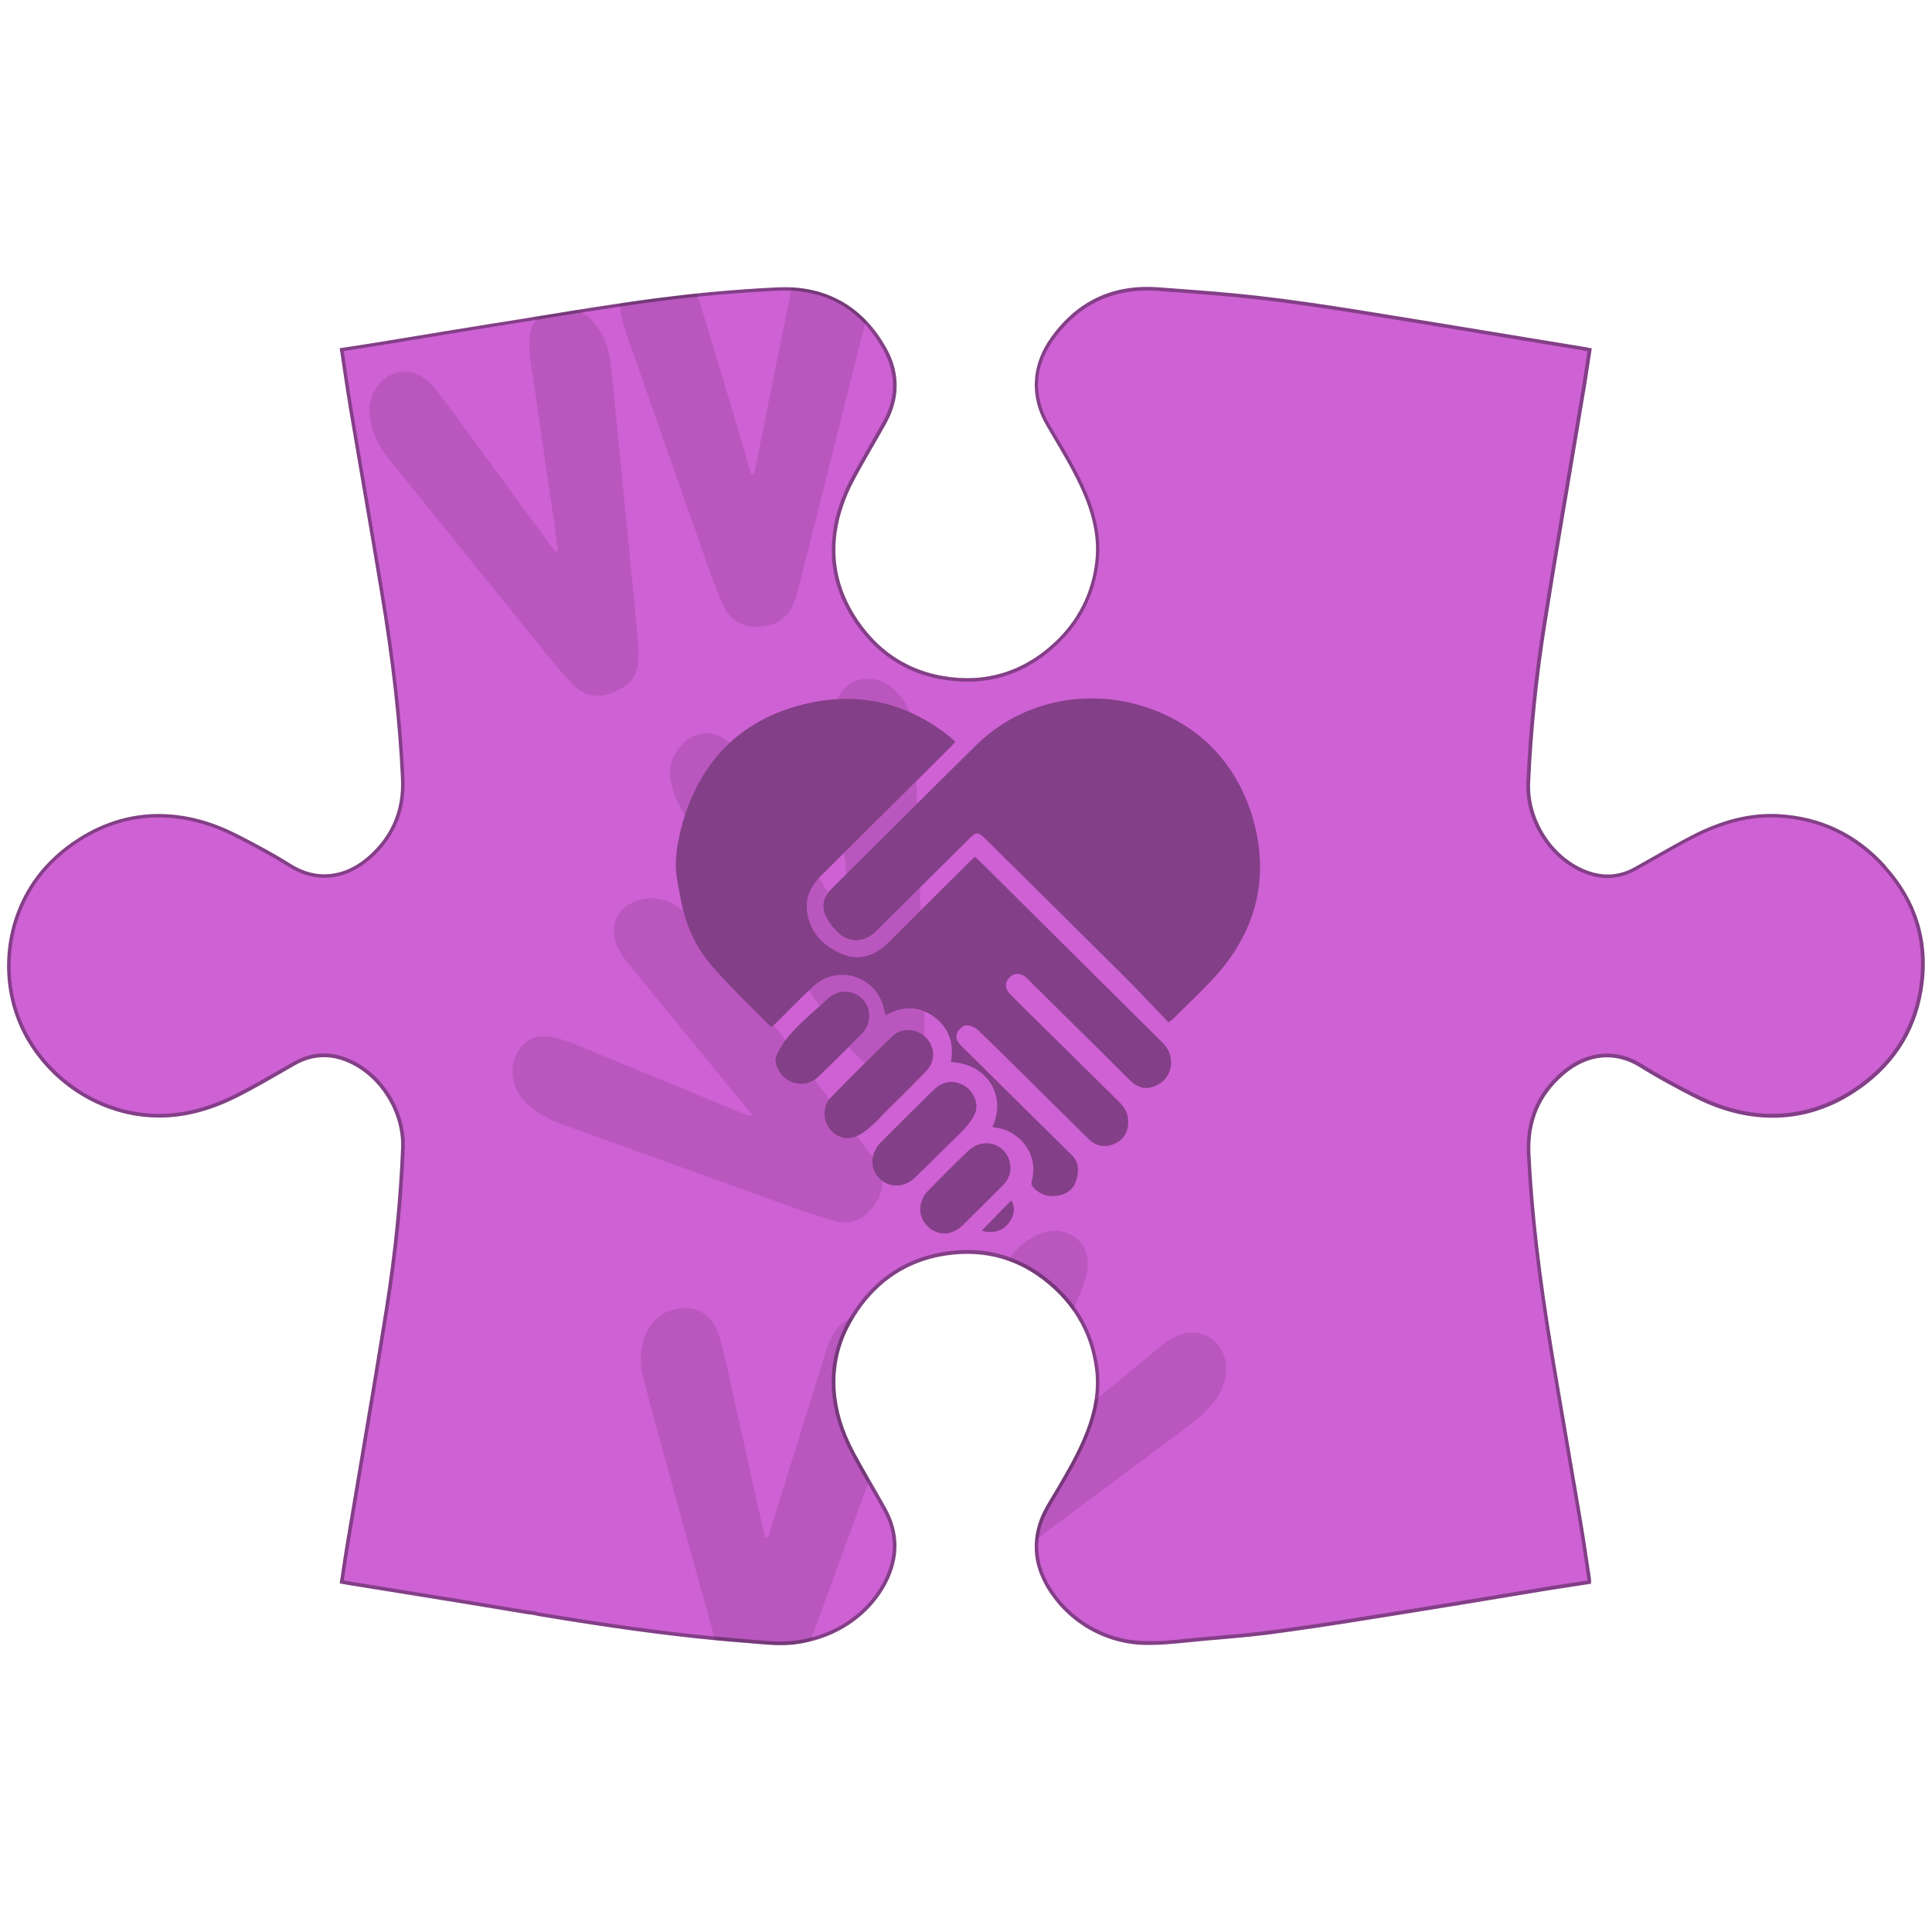 <?xml version="1.0" encoding="UTF-8"?><svg id="a" xmlns="http://www.w3.org/2000/svg" viewBox="0 0 300 300"><defs><style>.b{opacity:.1;}.c{fill:#833f87;}.d{fill:#ce61d4;}</style></defs><path class="d" d="M292.6,134.59c-4.37-4.84-9.89-7.53-16.43-7.89-4.74-.26-9.14,1.1-13.29,3.23-3.05,1.57-5.99,3.34-8.98,5-2.43,1.34-4.98,1.47-7.54,.51-5.45-2.03-9.28-8.01-9.03-13.88,.36-8.25,1.2-16.46,2.5-24.61,1.98-12.47,4.14-24.91,6.21-37.36,.29-1.75,.54-3.5,.81-5.28-.43-.08-.78-.15-1.13-.21-11.52-1.9-23.03-3.82-34.56-5.66-5.3-.85-10.6-1.64-15.93-2.25-5.12-.58-10.27-.93-15.41-1.31-.11-.01-.21-.02-.32-.02-5.44-.33-10.01,1.3-13.63,4.82h0c-.89,.88-1.73,1.86-2.5,2.96-2.45,3.46-3.15,7.33-1.6,11.38,.13,.33,.27,.65,.44,.98h0c.48,1,1.09,1.94,1.65,2.89,1.86,3.16,3.73,6.3,5.05,9.73,.29,.76,.55,1.53,.77,2.3,.68,2.38,.97,4.82,.68,7.32-.59,5.06-2.79,9.37-6.52,12.81-3.72,3.44-7.98,5.29-12.67,5.5-1.54,.07-3.13-.03-4.76-.31-1.84-.31-3.56-.84-5.14-1.58-.42-.19-.82-.4-1.22-.62-2.78-1.54-5.13-3.76-7.04-6.58-2.51-3.71-3.81-7.8-3.5-12.33,.04-.6,.11-1.19,.19-1.77,.01-.08,.02-.17,.04-.25h0c0-.06,.02-.1,.02-.14h0c.21-1.2,.51-2.36,.89-3.49,.47-1.39,1.07-2.73,1.76-4.04,1.6-3.03,3.41-5.95,5.05-8.95,2.01-3.67,2.02-7.49,.06-11.11-.91-1.68-1.95-3.13-3.13-4.37-1.83-1.93-3.97-3.32-6.41-4.17-1.13-.39-2.31-.67-3.56-.82-.49-.06-.99-.11-1.5-.13-.7-.03-1.43-.03-2.16,0-.05,0-.1,0-.15,0-3.79,.19-7.58,.47-11.37,.84-.31,.03-.62,.06-.92,.09-.38,.04-.77,.08-1.15,.12-.59,.07-1.18,.13-1.77,.2-1.04,.12-2.09,.25-3.13,.38-1.89,.25-3.78,.52-5.66,.79-.11,.02-.21,.03-.32,.04-.31,.05-.62,.09-.92,.14-1.78,.27-3.56,.54-5.34,.83h0c-.7,.11-1.39,.22-2.09,.33-1.2,.19-2.41,.39-3.62,.58-.28,.04-.57,.09-.85,.14-.65,.11-1.3,.21-1.95,.31-1.26,.21-2.52,.41-3.78,.61-.45,.07-.9,.14-1.36,.22-2.43,.39-4.87,.79-7.3,1.19-.45,.07-.89,.15-1.34,.22-3.13,.52-6.25,1.04-9.38,1.55-1.73,.28-3.46,.54-5.23,.81-.02,0-.04,0-.06,.01,.48,3.15,.91,6.24,1.43,9.31,1.58,9.4,3.23,18.79,4.79,28.19,1.6,9.65,2.82,19.33,3.26,29.11,.23,5.03-1.53,9.14-5.3,12.38-3.49,3-7.97,3.8-12.21,1.12-2.61-1.65-5.35-3.11-8.09-4.53-3.47-1.78-7.14-2.96-11.07-3.18-4.98-.27-9.55,1.09-13.7,3.78-2.41,1.56-4.57,3.5-6.29,5.8-5.36,7.19-6,17.21-1.51,24.98,3.96,6.85,11.35,11.58,19.28,11.97,4.74,.23,9.14-1.08,13.3-3.2,2.96-1.51,5.82-3.2,8.71-4.85,2.56-1.47,5.21-1.71,7.95-.69,5.36,2.01,9.2,7.94,8.97,13.76-.32,8.28-1.18,16.51-2.48,24.68-1.98,12.49-4.14,24.96-6.22,37.43-.29,1.74-.53,3.49-.8,5.26,.4,.08,.73,.14,1.05,.2,9.34,1.52,18.67,2.99,28,4.57,.57,0,1.2,.2,1.76,.29,9,1.5,17.99,2.83,27.06,3.7h0c1.63,.16,3.25,.29,4.89,.42,1.46,.11,2.92,.28,4.39,.34,.95,.04,1.9,.03,2.86-.07,.95-.11,1.9-.27,2.82-.51,1.02-.26,2.01-.59,2.97-1.01,3.66-1.59,6.78-4.35,8.6-7.92,1.89-3.69,1.99-7.48-.04-11.18-.07-.13-.14-.27-.22-.39-.75-1.36-1.54-2.71-2.31-4.06-.86-1.49-1.71-2.98-2.52-4.5-1.61-3.05-2.7-6.29-2.92-9.77-.1-1.58,0-3.11,.27-4.58h0c.39-2.15,1.16-4.18,2.26-6.11,.09-.16,.18-.31,.27-.46h0s.04-.07,.06-.11c.23-.38,.47-.75,.73-1.12,3.07-4.45,7.23-7.38,12.5-8.48h.01c.22-.05,.43-.09,.65-.13,.29-.05,.58-.1,.87-.13,3.03-.43,5.9-.24,8.59,.55,.36,.11,.71,.22,1.06,.35,1.34,.49,2.64,1.13,3.88,1.93,1.12,.7,2.19,1.55,3.22,2.5,1.09,1.02,2.06,2.11,2.88,3.27,.48,.67,.91,1.37,1.3,2.09,.75,1.39,1.33,2.88,1.74,4.44,.04,.16,.08,.32,.12,.49,.19,.8,.33,1.62,.43,2.46,.18,1.54,.14,3.05-.07,4.54h0c-.24,1.73-.73,3.41-1.36,5.08-1.22,3.18-2.92,6.11-4.64,9.03-.13,.23-.27,.46-.4,.69l-.22,.37c-.69,1.17-1.42,2.32-1.89,3.58-.38,.99-.62,1.97-.72,2.94-.34,2.95,.53,5.75,2.32,8.37,.34,.5,.71,.99,1.1,1.45,2.85,3.39,6.86,5.62,11.25,6.22,.52,.07,1.05,.12,1.58,.14h0c.06,0,.12,.01,.17,.01,.65,.02,1.3,.02,1.95,0,1.13-.03,2.25-.12,3.38-.22,1.54-.15,3.07-.33,4.59-.45,1.41-.12,2.83-.24,4.25-.37,.98-.09,1.95-.19,2.93-.29,1.02-.11,2.04-.23,3.06-.37,.92-.12,1.83-.24,2.75-.37,7.01-.98,14-2.16,21-3.26h0s.01,0,.02,0c6.11-.97,12.2-2.01,18.31-3.01,2.36-.38,4.73-.73,7.11-1.1,0-.15,.01-.25,0-.34-.45-2.98-.88-5.97-1.38-8.94-1.46-8.72-3-17.41-4.45-26.13-1.71-10.27-3.09-20.59-3.59-31.01-.25-5.09,1.45-9.26,5.25-12.56,3.46-3,7.95-3.86,12.19-1.19,2.64,1.66,5.39,3.13,8.17,4.55,3.47,1.79,7.14,2.97,11.07,3.18,4.98,.27,9.55-1.09,13.7-3.78,5.72-3.71,9.35-8.91,10.48-15.66,1.22-7.25-.72-13.72-5.64-19.18Z"/><path class="c" d="M131.87,204.75h0c-.04,.08-.08,.15-.13,.23-1.03,1.82-1.75,3.71-2.16,5.65h0c.06,.17,.12,.34,.18,.51,.39-2.14,1.16-4.18,2.26-6.1,.09-.16,.18-.31,.27-.46h0s.04-.07,.06-.11c.04-.24,.09-.48,.13-.73-.22,.33-.42,.67-.62,1Zm0,0h0c-.04,.08-.08,.15-.13,.23-1.03,1.82-1.75,3.71-2.16,5.65h0c.06,.17,.12,.34,.18,.51,.39-2.14,1.16-4.18,2.26-6.1,.09-.16,.18-.31,.27-.46h0s.04-.07,.06-.11c.04-.24,.09-.48,.13-.73-.22,.33-.42,.67-.62,1Zm0,0h0c-.04,.08-.08,.15-.13,.23-1.03,1.82-1.75,3.71-2.16,5.65h0c.06,.17,.12,.34,.18,.51,.39-2.14,1.16-4.18,2.26-6.1,.09-.16,.18-.31,.27-.46h0s.04-.07,.06-.11c.04-.24,.09-.48,.13-.73-.22,.33-.42,.67-.62,1Zm-2.21-123.79c-.07,.34-.14,.68-.19,1.02-.01,.07-.02,.14-.03,.21,.04-.01,.09-.02,.13-.03,.05-.02,.11-.03,.16-.04h0c0-.06,.02-.1,.02-.14h0c-.03-.34-.06-.68-.09-1.01Zm0,0c-.07,.34-.14,.68-.19,1.02-.01,.07-.02,.14-.03,.21,.04-.01,.09-.02,.13-.03,.05-.02,.11-.03,.16-.04h0c0-.06,.02-.1,.02-.14h0c-.03-.34-.06-.68-.09-1.01Zm0,0c-.07,.34-.14,.68-.19,1.02-.01,.07-.02,.14-.03,.21,.04-.01,.09-.02,.13-.03,.05-.02,.11-.03,.16-.04h0c0-.06,.02-.1,.02-.14h0c-.03-.34-.06-.68-.09-1.01Zm0,0c-.07,.34-.14,.68-.19,1.02-.01,.07-.02,.14-.03,.21,.04-.01,.09-.02,.13-.03,.05-.02,.11-.03,.16-.04h0c0-.06,.02-.1,.02-.14h0c-.03-.34-.06-.68-.09-1.01Zm0,0c-.07,.34-.14,.68-.19,1.02-.01,.07-.02,.14-.03,.21,.04-.01,.09-.02,.13-.03,.05-.02,.11-.03,.16-.04h0c0-.06,.02-.1,.02-.14h0c-.03-.34-.06-.68-.09-1.01Zm47.8,173.87c-.1,0-.21,0-.31-.02-.53-.03-1.07-.08-1.59-.16,.04,.1,.09,.2,.14,.3,.52,.07,1.05,.12,1.58,.14h0c.06,0,.12,.01,.17,.01,.65,.02,1.3,.02,1.95,0,.01-.09,.02-.18,.02-.27-.66,.02-1.31,.02-1.97,0Zm-20.54-59.56c-.38-.14-.76-.27-1.14-.38h0c-2.7-.79-5.56-.98-8.59-.57-.33,.04-.65,.09-.99,.16-.45,.08-.9,.17-1.34,.28,.24,.04,.48,.08,.72,.13h.01c.22-.05,.43-.09,.65-.13,.29-.05,.58-.1,.87-.13,3.03-.43,5.9-.24,8.59,.55,.36,.11,.71,.22,1.06,.35,1.34,.49,2.64,1.13,3.88,1.93,.21,.02,.41,.04,.62,.07-1.39-.94-2.84-1.7-4.35-2.24Zm20.54,59.56c-.1,0-.21,0-.31-.02-.53-.03-1.07-.08-1.59-.16,.04,.1,.09,.2,.14,.3,.52,.07,1.05,.12,1.58,.14h0c.06,0,.12,.01,.17,.01,.65,.02,1.3,.02,1.95,0,.01-.09,.02-.18,.02-.27-.66,.02-1.31,.02-1.97,0Zm-20.54-59.56c-.38-.14-.76-.27-1.14-.38h0c-2.7-.79-5.56-.98-8.59-.57-.33,.04-.65,.09-.99,.16-.45,.08-.9,.17-1.34,.28,.24,.04,.48,.08,.72,.13h.01c.22-.05,.43-.09,.65-.13,.29-.05,.58-.1,.87-.13,3.03-.43,5.9-.24,8.59,.55,.36,.11,.71,.22,1.06,.35,1.34,.49,2.64,1.13,3.88,1.93,.21,.02,.41,.04,.62,.07-1.39-.94-2.84-1.7-4.35-2.24Zm135.89-60.87c-4.45-4.93-10.05-7.62-16.62-7.98-4.3-.24-8.69,.83-13.44,3.27-1.97,1.01-3.92,2.13-5.81,3.21-1.06,.6-2.11,1.2-3.18,1.79-2.3,1.28-4.77,1.44-7.31,.49-5.29-1.97-9.09-7.82-8.85-13.6,.35-8.09,1.19-16.35,2.5-24.58,1.34-8.48,2.8-17.08,4.21-25.41,.67-3.98,1.34-7.97,2.01-11.95,.19-1.19,.37-2.38,.55-3.58,.08-.57,.17-1.13,.26-1.7l.04-.27-.67-.13c-.26-.05-.5-.09-.73-.13-3.25-.53-6.49-1.07-9.73-1.6-8.14-1.34-16.55-2.73-24.84-4.06-4.38-.7-10.16-1.59-15.93-2.24-4.5-.52-9.09-.85-13.54-1.18l-1.89-.14c-.11,0-.21-.02-.31-.02-5.38-.33-9.9,1.21-13.54,4.6-1.02,.95-1.97,2.04-2.85,3.28-2.58,3.65-3.15,7.68-1.63,11.64,.17,.44,.37,.87,.6,1.3,.33,.64,.71,1.27,1.08,1.89,.14,.24,.29,.48,.43,.73l.18,.31c1.76,2.99,3.58,6.08,4.85,9.38,.36,.93,.65,1.83,.88,2.71,.63,2.37,.8,4.61,.55,6.77-.58,4.99-2.75,9.24-6.44,12.65-3.67,3.39-7.86,5.2-12.48,5.43-1.53,.07-3.1-.03-4.72-.31-1.88-.32-3.62-.87-5.24-1.64-.33-.16-.64-.32-.96-.49-2.74-1.5-5.09-3.68-7.02-6.53-2.57-3.79-3.74-7.89-3.46-12.15,.03-.47,.08-.93,.14-1.4h0c.19-1.43,.53-2.85,1.03-4.28,.44-1.29,1.01-2.59,1.71-3.91,.9-1.7,1.88-3.4,2.82-5.04,.74-1.28,1.5-2.6,2.22-3.91,2.05-3.74,2.07-7.67,.07-11.37-.95-1.74-2.05-3.26-3.3-4.54-1.8-1.85-3.89-3.21-6.26-4.06-1.13-.41-2.32-.7-3.57-.87-.54-.07-1.09-.13-1.66-.16-.73-.04-1.47-.04-2.23,0-.03,0-.07,0-.1,0-3.82,.19-7.63,.47-11.38,.84-.34,.03-.69,.07-1.03,.11-.39,.04-.79,.08-1.18,.12-.54,.06-1.08,.12-1.62,.19-1.07,.12-2.14,.25-3.2,.39-1.86,.24-3.73,.5-5.6,.78-.12,.02-.24,.03-.37,.06-.34,.04-.69,.09-1.03,.15-1.91,.28-3.81,.58-5.7,.88h0c-.55,.09-1.1,.18-1.66,.27-1.19,.19-2.36,.38-3.53,.57-.18,.03-.35,.05-.52,.08-.09,.01-.17,.02-.26,.04-.72,.12-1.44,.23-2.16,.36-1.23,.2-2.46,.4-3.7,.59-.46,.07-.92,.14-1.39,.22-2.45,.39-4.93,.79-7.36,1.19-.48,.08-.95,.16-1.43,.24-.75,.13-1.5,.25-2.24,.37-2.32,.38-4.64,.77-6.96,1.14-1.19,.19-2.38,.38-3.58,.56l-1.85,.28-.13,.02,.04,.28c.16,.99,.3,1.99,.45,2.97,.31,2.08,.63,4.23,.98,6.34,.68,4.01,1.36,8.02,2.05,12.03,.9,5.3,1.84,10.78,2.73,16.17,1.83,11.01,2.86,20.24,3.26,29.07,.23,4.9-1.53,8.99-5.21,12.15-3.67,3.15-8,3.54-11.88,1.09-2.73-1.72-5.64-3.26-8.12-4.53-3.81-1.96-7.46-3.01-11.18-3.21-4.89-.26-9.56,1.03-13.87,3.83-2.55,1.65-4.69,3.63-6.36,5.86-5.44,7.29-6.05,17.45-1.53,25.29,4.09,7.08,11.57,11.72,19.51,12.1,4.38,.22,8.78-.84,13.44-3.22,2.55-1.3,5.06-2.76,7.5-4.16l1.21-.7c2.49-1.43,5.09-1.66,7.72-.67,5.24,1.96,9.01,7.76,8.79,13.49-.31,7.91-1.14,16.2-2.47,24.65-1.35,8.49-2.8,17.1-4.21,25.44-.67,3.99-1.35,7.99-2.01,11.99-.2,1.19-.37,2.39-.55,3.59-.08,.56-.17,1.12-.25,1.68l-.04,.27,.65,.12c.24,.04,.45,.09,.67,.12,2.92,.48,5.84,.95,8.76,1.41,6.31,1.02,12.83,2.07,19.28,3.16,.36,0,.75,.09,1.13,.17,.2,.04,.4,.09,.59,.12,10.65,1.78,19.25,2.96,27.19,3.72,1.62,.16,3.21,.29,4.79,.41,.5,.04,1,.08,1.5,.13,.95,.08,1.93,.17,2.9,.21,.34,.01,.68,.02,.99,.02,.68,0,1.31-.03,1.9-.09,.91-.1,1.8-.26,2.68-.48,1.1-.26,2.16-.62,3.2-1.07,3.83-1.67,6.94-4.53,8.74-8.04,1.99-3.9,1.97-7.75-.04-11.44-.1-.18-.2-.36-.3-.54-.64-1.15-1.3-2.3-1.95-3.42-.13-.23-.27-.46-.4-.69-.81-1.4-1.63-2.85-2.4-4.29-1.74-3.31-2.68-6.46-2.88-9.66-.08-1.36-.02-2.71,.19-4.03h0c.34-2.21,1.09-4.34,2.25-6.39,.03-.06,.07-.13,.11-.19,.12-.22,.25-.44,.39-.65,.19-.31,.39-.63,.6-.94,3.23-4.68,7.6-7.54,12.99-8.49,.02,0,.03,0,.06-.01h0c.23-.04,.47-.08,.69-.11,3.03-.44,5.91-.26,8.6,.54,.33,.09,.65,.21,.97,.32,1.15,.4,2.26,.94,3.35,1.58,1.29,.77,2.53,1.71,3.72,2.81,1.13,1.04,2.11,2.17,2.95,3.37,.47,.67,.88,1.35,1.26,2.06,.69,1.3,1.23,2.68,1.61,4.13,.07,.24,.13,.49,.18,.74,.17,.74,.3,1.5,.39,2.27,.18,1.55,.14,3.13-.12,4.77h0c-.24,1.51-.68,3.08-1.3,4.71-1.2,3.12-2.89,6.05-4.55,8.88-.07,.12-.14,.25-.22,.37l-.26,.43c-.11,.18-.21,.35-.32,.53l-.1,.17c-.63,1.05-1.28,2.14-1.71,3.29-.42,1.09-.67,2.19-.77,3.27-.25,2.8,.55,5.58,2.4,8.29,.38,.55,.78,1.08,1.21,1.58,2.93,3.42,7.06,5.66,11.51,6.24,.52,.07,1.04,.11,1.56,.13h.04c.64,.02,1.29,.02,1.94,0,1.13-.03,2.26-.12,3.38-.22,.62-.06,1.23-.12,1.83-.18,.94-.09,1.88-.19,2.81-.27,1.36-.11,2.77-.23,4.19-.37,.97-.08,1.94-.18,2.92-.28,1.04-.11,2.09-.23,3.14-.37,.89-.12,1.78-.24,2.67-.37,5.35-.74,10.73-1.61,15.97-2.45,1.6-.26,3.2-.52,4.79-.77,.11-.02,.23-.04,.34-.06,3.75-.59,7.56-1.23,11.23-1.84,2.36-.39,4.72-.79,7.08-1.17,1.62-.27,3.25-.51,4.88-.76l2.46-.38v-.37c0-.1,0-.18,0-.26-.14-.9-.27-1.8-.4-2.7-.31-2.05-.62-4.17-.97-6.24-.64-3.78-1.29-7.57-1.94-11.35-.83-4.84-1.69-9.85-2.51-14.78-2.01-12.09-3.15-21.93-3.59-30.98-.24-5.08,1.44-9.11,5.16-12.33,3.67-3.18,8-3.61,11.87-1.16,2.77,1.74,5.69,3.29,8.18,4.57,3.81,1.96,7.46,3.01,11.18,3.21,4.88,.26,9.55-1.03,13.87-3.83,5.91-3.84,9.48-9.16,10.61-15.84,1.23-7.32-.69-13.86-5.71-19.42Zm-18.74,38.53c-3.63-.19-7.22-1.23-10.95-3.15-2.49-1.28-5.39-2.81-8.14-4.55-4.03-2.54-8.72-2.09-12.53,1.22-3.86,3.34-5.61,7.52-5.35,12.78,.44,9.07,1.58,18.94,3.6,31.05,.43,2.56,.87,5.15,1.3,7.72h0c.22,1.28,.44,2.55,.65,3.82,.18,1.09,.37,2.17,.55,3.25,.65,3.78,1.3,7.57,1.94,11.35,.35,2.07,.67,4.18,.97,6.23,.13,.9,.27,1.8,.4,2.7,0,.02,0,.04,0,.07l-2,.31c-1.63,.25-3.26,.49-4.88,.76-2.36,.38-4.72,.78-7.08,1.17-3.58,.59-7.27,1.21-10.92,1.79-.11,.02-.21,.03-.31,.05-1.71,.27-3.42,.55-5.13,.83-5.18,.83-10.51,1.69-15.8,2.43-.94,.13-1.88,.26-2.82,.38-1,.13-2,.25-3,.36-.98,.11-1.96,.21-2.92,.29-1.46,.14-2.91,.26-4.31,.38-.94,.07-1.88,.17-2.82,.27-.57,.06-1.15,.12-1.73,.17-1.12,.11-2.25,.2-3.38,.23-.66,.02-1.31,.02-1.97,0-.1,0-.21,0-.31-.02-.53-.03-1.07-.08-1.59-.16-4.27-.64-8.21-2.86-10.99-6.21-.35-.42-.68-.86-.99-1.31-1.88-2.75-2.63-5.58-2.24-8.43,.11-.87,.34-1.74,.67-2.62,.42-1.11,1.05-2.17,1.67-3.2,.09-.16,.19-.32,.29-.48,.04-.08,.08-.15,.13-.23l.26-.43s.06-.09,.08-.14c1.72-2.92,3.49-5.95,4.73-9.19,.73-1.89,1.2-3.69,1.42-5.43h0c.19-1.48,.2-2.91,.03-4.32-.11-.9-.27-1.79-.48-2.65-.02-.08-.04-.16-.06-.23-.42-1.68-1.04-3.26-1.86-4.75-.4-.73-.85-1.44-1.34-2.13-.82-1.13-1.76-2.19-2.82-3.17-.9-.83-1.84-1.58-2.8-2.22-1.39-.94-2.84-1.7-4.35-2.24-.38-.14-.76-.27-1.14-.38h0c-2.7-.79-5.56-.98-8.59-.57-.33,.04-.65,.09-.99,.16-.45,.08-.9,.17-1.34,.28,0,0-.01,0-.01,0-4.93,1.19-8.95,4.03-11.99,8.45-.13,.18-.25,.37-.37,.55-.22,.33-.42,.67-.62,1h0c-.04,.08-.08,.15-.13,.23-1.03,1.82-1.75,3.71-2.16,5.65h0c-.35,1.67-.47,3.38-.37,5.11,.21,3.28,1.17,6.51,2.95,9.89,.84,1.59,1.75,3.17,2.64,4.71h0c.06,.11,.12,.19,.17,.29,.69,1.2,1.41,2.44,2.09,3.67,.06,.09,.11,.18,.16,.28,1.92,3.52,1.94,7.2,.03,10.92-1.74,3.41-4.74,6.17-8.46,7.79-.89,.39-1.8,.7-2.75,.95-.97,.26-1.96,.44-2.97,.54-.84,.09-1.76,.12-2.81,.07-.95-.04-1.93-.13-2.87-.21-.5-.04-1-.09-1.51-.13-1.64-.13-3.3-.27-4.99-.43-7.86-.75-16.4-1.92-26.93-3.68-.18-.03-.37-.07-.56-.12-.42-.09-.82-.17-1.2-.18-6.41-1.08-12.94-2.13-19.24-3.15-2.92-.47-5.84-.94-8.76-1.42-.21-.03-.42-.07-.65-.12l-.13-.03c.07-.47,.14-.94,.21-1.41,.18-1.2,.35-2.4,.55-3.59,.67-3.99,1.34-7.99,2.01-11.99,1.41-8.33,2.86-16.95,4.21-25.45,1.34-8.47,2.17-16.78,2.48-24.71,.23-5.96-3.71-11.99-9.15-14.03-2.8-1.05-5.55-.81-8.19,.7l-1.22,.7c-2.43,1.4-4.94,2.85-7.48,4.15-4.58,2.34-8.88,3.37-13.16,3.17-7.76-.38-15.06-4.9-19.06-11.83-4.42-7.64-3.82-17.56,1.49-24.68,1.63-2.19,3.72-4.12,6.22-5.74,4.22-2.73,8.77-3.99,13.54-3.73,3.63,.2,7.22,1.23,10.95,3.15,2.47,1.27,5.36,2.8,8.07,4.51,4.11,2.59,8.67,2.17,12.54-1.14,3.82-3.27,5.64-7.51,5.4-12.6-.4-8.85-1.44-18.11-3.27-29.14-.89-5.39-1.83-10.87-2.73-16.17-.69-4.01-1.38-8.02-2.05-12.03-.36-2.1-.68-4.25-.98-6.33-.14-.9-.27-1.79-.4-2.7h0l1.43-.23c1.2-.18,2.4-.37,3.59-.56,2.32-.38,4.64-.76,6.96-1.14,.87-.14,1.74-.29,2.61-.43,.42-.07,.83-.14,1.25-.21,2.4-.4,4.82-.79,7.23-1.18,.44-.07,.89-.14,1.33-.21,1.29-.21,2.57-.41,3.86-.62,.52-.08,1.03-.17,1.55-.25,.15-.02,.31-.05,.45-.07,.22-.03,.43-.07,.64-.11,1.23-.2,2.46-.39,3.69-.6,.81-.13,1.63-.26,2.44-.38,1.68-.27,3.37-.53,5.06-.78,.27-.04,.54-.08,.81-.12,.09-.02,.17-.03,.26-.04,1.92-.28,3.83-.55,5.74-.8,1.01-.13,2.03-.26,3.06-.38,.64-.07,1.28-.14,1.92-.21,.37-.04,.75-.08,1.12-.12,.27-.03,.54-.06,.81-.08,3.74-.37,7.54-.65,11.36-.84,.07,0,.13,0,.2-.01,.72-.04,1.41-.04,2.09,0,.46,.02,.91,.05,1.35,.11,1.26,.14,2.45,.4,3.58,.78,2.49,.84,4.67,2.27,6.52,4.26,1.1,1.19,2.09,2.6,2.96,4.2,1.91,3.53,1.89,7.28-.06,10.85-.72,1.31-1.48,2.62-2.21,3.9-.95,1.64-1.94,3.35-2.84,5.05-.75,1.42-1.35,2.81-1.81,4.2-.28,.82-.5,1.61-.68,2.44v.02c-.07,.34-.14,.68-.19,1.02-.01,.07-.02,.14-.03,.21h0c-.11,.65-.17,1.29-.22,1.94-.29,4.4,.9,8.6,3.55,12.5,1.95,2.87,4.3,5.07,7.04,6.61h0c.49,.28,.99,.53,1.5,.76,1.57,.71,3.25,1.22,5.04,1.52,1.64,.28,3.24,.38,4.79,.32,4.77-.21,9.08-2.08,12.86-5.58,3.79-3.49,6.01-7.87,6.61-12.99,.29-2.5,.03-5.08-.8-7.84h0c-.19-.63-.41-1.26-.65-1.9-1.28-3.35-3.11-6.46-4.89-9.46l-.18-.31c-.14-.24-.29-.49-.44-.73-.48-.79-.96-1.6-1.35-2.44-.1-.22-.19-.43-.28-.65-1.47-3.83-.94-7.58,1.56-11.12,.68-.95,1.4-1.82,2.16-2.6,3.62-3.69,8.23-5.39,13.73-5.06,.11,0,.22,.01,.32,.02l1.89,.14c4.43,.33,9.02,.66,13.51,1.17,5.76,.65,11.53,1.54,15.92,2.24,8.28,1.33,16.69,2.71,24.83,4.06,3.25,.53,6.49,1.07,9.73,1.6,.23,.04,.47,.08,.72,.13l.14,.02c-.08,.48-.14,.96-.22,1.44-.18,1.2-.36,2.39-.55,3.57-.67,3.99-1.34,7.97-2.01,11.95-1.4,8.32-2.86,16.93-4.21,25.41-1.31,8.25-2.15,16.54-2.5,24.64-.26,6.01,3.71,12.09,9.21,14.15,2.7,1.01,5.31,.83,7.77-.53,1.07-.59,2.12-1.19,3.18-1.8,1.89-1.08,3.84-2.19,5.8-3.2,4.65-2.39,8.95-3.44,13.15-3.21,6.42,.36,11.88,2.98,16.24,7.8,4.9,5.43,6.78,11.81,5.58,18.96-1.09,6.51-4.58,11.72-10.36,15.47-4.22,2.73-8.77,3.99-13.54,3.74Zm-96.61,81.89c-.1,0-.21,0-.31-.02-.53-.03-1.07-.08-1.59-.16,.04,.1,.09,.2,.14,.3,.52,.07,1.05,.12,1.58,.14h0c.06,0,.12,.01,.17,.01,.65,.02,1.3,.02,1.95,0,.01-.09,.02-.18,.02-.27-.66,.02-1.31,.02-1.97,0Zm-20.54-59.56c-.38-.14-.76-.27-1.14-.38h0c-2.7-.79-5.56-.98-8.59-.57-.33,.04-.65,.09-.99,.16-.45,.08-.9,.17-1.34,.28,.24,.04,.48,.08,.72,.13h.01c.22-.05,.43-.09,.65-.13,.29-.05,.58-.1,.87-.13,3.03-.43,5.9-.24,8.59,.55,.36,.11,.71,.22,1.06,.35,1.34,.49,2.64,1.13,3.88,1.93,.21,.02,.41,.04,.62,.07-1.39-.94-2.84-1.7-4.35-2.24Zm20.54,59.56c-.1,0-.21,0-.31-.02-.53-.03-1.07-.08-1.59-.16,.04,.1,.09,.2,.14,.3,.52,.07,1.05,.12,1.58,.14h0c.06,0,.12,.01,.17,.01,.65,.02,1.3,.02,1.95,0,.01-.09,.02-.18,.02-.27-.66,.02-1.31,.02-1.97,0Zm-47.8-173.87c-.07,.34-.14,.68-.19,1.02-.01,.07-.02,.14-.03,.21,.04-.01,.09-.02,.13-.03,.05-.02,.11-.03,.16-.04h0c0-.06,.02-.1,.02-.14h0c-.03-.34-.06-.68-.09-1.01Zm0,0c-.07,.34-.14,.68-.19,1.02-.01,.07-.02,.14-.03,.21,.04-.01,.09-.02,.13-.03,.05-.02,.11-.03,.16-.04h0c0-.06,.02-.1,.02-.14h0c-.03-.34-.06-.68-.09-1.01Zm0,0c-.07,.34-.14,.68-.19,1.02-.01,.07-.02,.14-.03,.21,.04-.01,.09-.02,.13-.03,.05-.02,.11-.03,.16-.04h0c0-.06,.02-.1,.02-.14h0c-.03-.34-.06-.68-.09-1.01Zm0,0c-.07,.34-.14,.68-.19,1.02-.01,.07-.02,.14-.03,.21,.04-.01,.09-.02,.13-.03,.05-.02,.11-.03,.16-.04h0c0-.06,.02-.1,.02-.14h0c-.03-.34-.06-.68-.09-1.01Zm0,0c-.07,.34-.14,.68-.19,1.02-.01,.07-.02,.14-.03,.21,.04-.01,.09-.02,.13-.03,.05-.02,.11-.03,.16-.04h0c0-.06,.02-.1,.02-.14h0c-.03-.34-.06-.68-.09-1.01Zm2.21,123.79h0c-.04,.08-.08,.15-.13,.23-1.03,1.82-1.75,3.71-2.16,5.65h0c.06,.17,.12,.34,.18,.51,.39-2.14,1.16-4.18,2.26-6.1,.09-.16,.18-.31,.27-.46h0s.04-.07,.06-.11c.04-.24,.09-.48,.13-.73-.22,.33-.42,.67-.62,1Zm0,0h0c-.04,.08-.08,.15-.13,.23-1.03,1.82-1.75,3.71-2.16,5.65h0c.06,.17,.12,.34,.18,.51,.39-2.14,1.16-4.18,2.26-6.1,.09-.16,.18-.31,.27-.46h0s.04-.07,.06-.11c.04-.24,.09-.48,.13-.73-.22,.33-.42,.67-.62,1Zm0,0h0c-.04,.08-.08,.15-.13,.23-1.03,1.82-1.75,3.71-2.16,5.65h0c.06,.17,.12,.34,.18,.51,.39-2.14,1.16-4.18,2.26-6.1,.09-.16,.18-.31,.27-.46h0s.04-.07,.06-.11c.04-.24,.09-.48,.13-.73-.22,.33-.42,.67-.62,1Z"/><g class="b"><path d="M135.05,229.67c-.04,.11-.08,.23-.12,.34-.04,.11-.08,.23-.13,.34h0c-2.91,7.98-5.82,15.95-8.76,23.91-.03,.11-.07,.21-.11,.31s-.08,.21-.12,.31c-.88,.22-1.77,.38-2.68,.48-.59,.06-1.22,.09-1.9,.09-.32,0-.65-.01-.99-.02-.97-.04-1.95-.13-2.9-.21-.5-.04-1-.09-1.5-.13-1.58-.12-3.17-.26-4.79-.41-.03-.09-.06-.19-.08-.29h0c-.03-.09-.05-.19-.08-.29-2.06-7.35-4.08-14.71-6.11-22.06-1.6-5.83-3.22-11.66-4.75-17.5-.66-2.5-.83-5.05,.29-7.51,.79-1.72,2.05-2.99,3.89-3.57,3.47-1.08,6.34,.37,7.43,3.88,.65,2.11,1.12,4.29,1.6,6.46,1.76,7.87,3.49,15.74,5.24,23.62,.1,.45,.27,.88,.4,1.33,.13-.02,.26-.05,.39-.07,1.35-4.35,2.71-8.69,4.06-13.04,1.65-5.31,3.3-10.64,4.97-15.95,.2-.64,.45-1.26,.74-1.86,.67-1.39,1.59-2.47,2.82-3.05h0c.13-.07,.28-.13,.42-.18h0c.13-.06,.27-.1,.41-.13-.14,.22-.27,.44-.39,.65-.04,.06-.08,.13-.11,.19-1.15,2.05-1.9,4.18-2.25,6.39h0c-.21,1.33-.27,2.67-.19,4.04,.2,3.2,1.14,6.36,2.88,9.66,.77,1.44,1.59,2.88,2.4,4.29Z"/><path d="M163.68,200.15c-1.19-1.1-2.43-2.04-3.72-2.81-1.08-.64-2.19-1.18-3.35-1.58l.15-.25c.04-.08,.09-.16,.15-.24,.53-.83,1.18-1.57,1.98-2.19,1.04-.79,2.27-1.51,3.52-1.79,4.12-.92,7.22,2.19,6.37,6.31-.27,1.3-.78,2.57-1.29,3.8-.21,.5-.42,1-.62,1.51-.04,.11-.08,.21-.13,.31-.04,.11-.08,.21-.13,.31-.84-1.2-1.82-2.33-2.95-3.37Z"/><path d="M190.37,212.61c-.04,2.42-1.1,4.42-2.74,6.09-1.12,1.15-2.38,2.19-3.67,3.15-7.53,5.63-15.07,11.25-22.62,16.85-.1,.08-.21,.16-.31,.23-.1,.08-.21,.16-.31,.23,.1-1.09,.36-2.18,.77-3.27,.44-1.15,1.09-2.24,1.71-3.29l.1-.17c.11-.18,.21-.35,.32-.53l.26-.43c.07-.12,.14-.25,.22-.37,1.66-2.83,3.36-5.76,4.55-8.88,.63-1.63,1.06-3.2,1.3-4.7h0c.11-.09,.21-.18,.32-.27h0c.11-.09,.21-.18,.32-.26h0c3.21-2.65,6.43-5.3,9.65-7.94,.72-.59,1.51-1.14,2.36-1.54,3.86-1.84,7.85,.81,7.77,5.1Z"/><path d="M134.46,49.7c-.02,.08-.03,.16-.06,.24l-.02,.07c-.03,.1-.05,.2-.08,.3-2.86,11.33-5.69,22.68-8.53,34.01-.59,2.35-1.18,4.69-1.78,7.03-.18,.71-.38,1.43-.64,2.11-.91,2.37-2.65,3.68-5.18,3.85-2.59,.18-4.68-.7-5.78-3.16-.94-2.07-1.75-4.22-2.51-6.37-4.03-11.41-8.04-22.82-12.01-34.24-.68-1.93-1.41-3.85-1.58-5.9-.01-.09-.02-.19-.02-.28-.01-.09-.01-.18-.02-.27,.12-.02,.24-.04,.37-.06,1.87-.28,3.74-.54,5.6-.78,1.06-.14,2.12-.27,3.2-.39,.54-.07,1.08-.13,1.62-.19,.39-.04,.78-.08,1.18-.12,.03,.09,.06,.18,.09,.27,.03,.09,.06,.18,.09,.28,.26,.84,.51,1.69,.77,2.52,2.13,6.94,4.19,13.9,6.27,20.85,.4,1.35,.78,2.7,1.17,4.06,.16,.01,.31,.02,.46,.03,.18-.83,.37-1.66,.54-2.49,1.74-8.64,3.45-17.29,5.24-25.92,.02-.09,.04-.18,.06-.27,.02-.09,.04-.18,.06-.27,.57,.03,1.12,.08,1.66,.16,1.25,.17,2.44,.46,3.57,.87,2.37,.85,4.47,2.21,6.26,4.06Z"/><path d="M116.74,173.02c-2.34-2.85-4.69-5.69-7.03-8.54-4.17-5.09-8.35-10.18-12.5-15.29-.54-.67-1.01-1.44-1.37-2.22-1.49-3.23,.2-6.47,3.68-7.29,2.11-.49,4.06-.05,5.76,1.12,1.25,.86,2.48,1.9,3.39,3.1,8.79,11.63,17.51,23.32,26.25,35,.44,.59,.84,1.21,1.19,1.86,1.14,2.13,1.2,4.25-.24,6.27-1.54,2.17-3.58,3.3-6.26,2.56-2.13-.58-4.23-1.29-6.31-2.03-11.93-4.29-23.86-8.61-35.79-12.89-2.05-.74-3.95-1.69-5.57-3.16-2.61-2.38-3.1-5.89-1.33-8.53,1.06-1.59,2.55-2.22,4.3-2.03,1.38,.15,2.77,.53,4.06,1.06,8.63,3.53,17.24,7.12,25.86,10.68,.55,.23,1.11,.41,1.67,.61l.24-.29Z"/><path d="M132.02,143.09c-.45-5.29-.91-10.58-1.35-15.87-.41-4.96-.81-9.91-1.17-14.87-.06-.8-.02-1.62,.11-2.4,.73-4.2,5.18-5.91,8.62-3.37,2.15,1.58,3.24,3.8,3.53,6.34,.32,2.87,.41,5.76,.52,8.65,.27,6.98,.49,13.97,.73,20.96,.18,5.31,.37,10.61,.55,15.92,.02,.47,0,.94-.03,1.41-.19,4.08-2.58,5.96-6.57,6.06-.92,.02-2.01-.41-2.76-.97-1.06-.79-1.99-1.82-2.76-2.9-8.28-11.6-16.54-23.22-24.73-34.88-.99-1.4-1.76-3.04-2.27-4.68-.72-2.34-.54-4.69,1.22-6.63,2.52-2.79,6.08-2.67,8.47,.43,1.55,2.02,2.88,4.22,4.26,6.37,4.26,6.62,8.49,13.25,12.74,19.87,.17,.26,.38,.49,.57,.73l.32-.17Z"/><path d="M94.87,107.66c-2.26,.79-4.25,.34-5.91-1.36-1.17-1.2-2.27-2.47-3.33-3.78-8.33-10.29-16.64-20.59-24.96-30.88-1.55-1.91-2.76-3.96-3.18-6.42-.27-1.58-.14-3.1,.63-4.5,2-3.63,6.26-4.05,9.05-.83,1.4,1.63,2.64,3.4,3.91,5.13,4.78,6.5,9.53,13.01,14.3,19.52,.27,.37,.57,.73,.85,1.1,.12-.03,.24-.07,.36-.11-.21-1.64-.38-3.28-.62-4.92-1.23-8.44-2.47-16.88-3.69-25.32-.08-.59-.11-1.2-.11-1.81,0-1.6,.34-2.86,1.04-3.78,.08-.11,.17-.22,.27-.32,.11-.12,.22-.24,.35-.34,.17-.03,.34-.06,.52-.08,1.17-.19,2.35-.38,3.53-.57,.55-.09,1.1-.18,1.66-.27h0c.17,.06,.32,.13,.48,.21h0c.14,.07,.27,.14,.4,.22,.6,.34,1.15,.79,1.64,1.35,1.81,2.05,2.6,4.5,2.86,7.18,.33,3.48,.68,6.95,1.02,10.43,.84,8.56,1.69,17.11,2.52,25.67,.26,2.67,.54,5.35,.68,8.03,.18,3.48-1.11,5.33-4.27,6.45Z"/></g><g><path class="c" d="M105.02,132.54c.05-.5,.13-.99,.22-1.47,.21-1.05,.41-2.12,.71-3.15,2.92-10.23,9.63-16.63,19.98-18.81,7.86-1.65,15.14,.18,21.49,5.25,.3,.24,.56,.51,.91,.84-.31,.34-.55,.63-.82,.89-6.68,6.64-13.36,13.29-20.05,19.92-1.69,1.67-2.53,3.64-2.07,6,.6,3.06,2.66,5.02,5.39,6.14,2.68,1.09,5.1,.26,7.12-1.75,4.21-4.19,8.43-8.38,12.64-12.57,.25-.25,.5-.48,.85-.81,.63,.61,1.23,1.19,1.82,1.77,9.08,9.02,18.15,18.04,27.24,27.05,.99,.98,1.51,2.1,1.37,3.49-.16,1.62-1.05,2.73-2.54,3.34-1.48,.6-2.71,.18-3.82-.93-5.21-5.18-10.44-10.34-15.67-15.51-.17-.17-.34-.36-.53-.51-.81-.66-1.8-.64-2.48,.03-.74,.72-.79,1.72,0,2.54,1.44,1.49,2.93,2.94,4.41,4.39,4.18,4.13,8.35,8.26,12.54,12.37,.86,.85,1.44,1.81,1.46,3.05,.03,1.68-.73,2.95-2.28,3.56-1.43,.57-2.76,.3-3.88-.8-2.73-2.69-5.45-5.39-8.18-8.08-2.98-2.94-5.93-5.91-8.95-8.8-.47-.45-1.28-.8-1.92-.77-.47,.02-1.08,.64-1.33,1.14-.36,.71-.02,1.41,.56,1.99,2.68,2.64,5.34,5.29,8.02,7.94,3.07,3.04,6.15,6.08,9.23,9.12,1.16,1.15,1.07,2.56,.64,3.93-.44,1.4-1.53,2.15-2.97,2.35-1.55,.21-2.85-.29-3.84-1.49-.13-.15-.16-.48-.1-.68,1.26-4.46-2.13-8.15-5.81-8.43-.09,0-.18-.08-.27-.12,2.21-4.69-.71-9.79-6.46-10.05,.53-2.86-.26-5.3-2.64-7.04-2.37-1.73-4.9-1.67-7.5-.22-.18-.67-.29-1.25-.48-1.8-1.59-4.54-7.21-5.97-10.76-2.68-2.04,1.88-3.96,3.89-5.94,5.85-.15,.15-.31,.29-.45,.42-.09-.02-.19,0-.23-.04-3.09-3.17-6.35-6.19-9.22-9.55-1.22-1.43-2.24-3.03-3.02-4.74-.9-1.95-1.45-4-1.83-6.1-.19-1.07-.43-2.15-.55-3.23-.12-1.05-.11-2.15,0-3.23Z"/><path class="c" d="M171.43,108.51c4.31,.32,8.6,1.69,12.45,4.08,5.72,3.56,9.43,9.26,11,15.76,2.15,8.87-.22,16.77-6.37,23.48-2.02,2.2-4.21,4.24-6.33,6.35-.14,.14-.32,.25-.73,.57-2.42-2.51-4.79-5.05-7.25-7.5-7.07-7.05-14.18-14.06-21.28-21.08-1.01-1-1.34-1.01-2.35-.01-4.84,4.8-9.67,9.62-14.52,14.42-1.89,1.87-4.3,1.92-6.15,0-.78-.81-1.51-1.79-1.87-2.83-.47-1.37,.03-2.68,1.09-3.74,7.49-7.43,14.94-14.9,22.46-22.29,5.46-5.36,12.69-7.73,19.84-7.2Z"/><path class="c" d="M131.76,176.73c-.8,.05-1.63-.21-2.45-.93-1.5-1.3-1.75-3.88-.34-5.34,3.14-3.23,6.33-6.4,9.57-9.53,1.46-1.41,3.82-1.27,5.24,.17,1.43,1.44,1.5,3.75,.04,5.23-1.97,2-3.95,4-5.96,5.97-1.57,1.54-3.75,4.28-6.1,4.42Z"/><path class="c" d="M151.57,172.31c-.07,.44-.28,.84-.5,1.22-1.01,1.69-2.58,3-3.96,4.38-1.66,1.66-3.34,3.3-5.02,4.93-1.69,1.65-4.05,1.65-5.56,.11-1.5-1.53-1.42-3.88,.24-5.56,2.7-2.71,5.41-5.41,8.14-8.09,1.26-1.24,2.75-1.67,4.43-.93,1.41,.62,2.5,2.35,2.24,3.92Z"/><path class="c" d="M120.44,164.38c.05-.3,.17-.58,.3-.86,1.55-3.29,5.19-5.94,7.77-8.43,1.54-1.49,3.98-1.44,5.42,.04,1.41,1.45,1.41,3.83-.07,5.33-2.24,2.28-4.5,4.54-6.81,6.75-2.16,2.07-5.64,1-6.5-1.82-.09-.3-.15-.61-.12-.92,0-.03,0-.06,.01-.09Z"/><path class="c" d="M156.92,181.3c-.03,1.1-.43,1.99-1.19,2.75-2.07,2.06-4.13,4.13-6.21,6.17-1.75,1.71-3.94,1.75-5.53,.14-1.52-1.53-1.45-3.88,.21-5.56,2.03-2.05,4.05-4.1,6.14-6.09,2.13-2.03,5.3-1.37,6.32,1.27,.16,.42,.19,.88,.27,1.33Z"/><path class="c" d="M152.46,191.08c1.54-1.59,3.05-3.13,4.56-4.68,.67,.99,.52,2.32-.35,3.48-.99,1.3-2.56,1.75-4.2,1.21Z"/></g></svg>